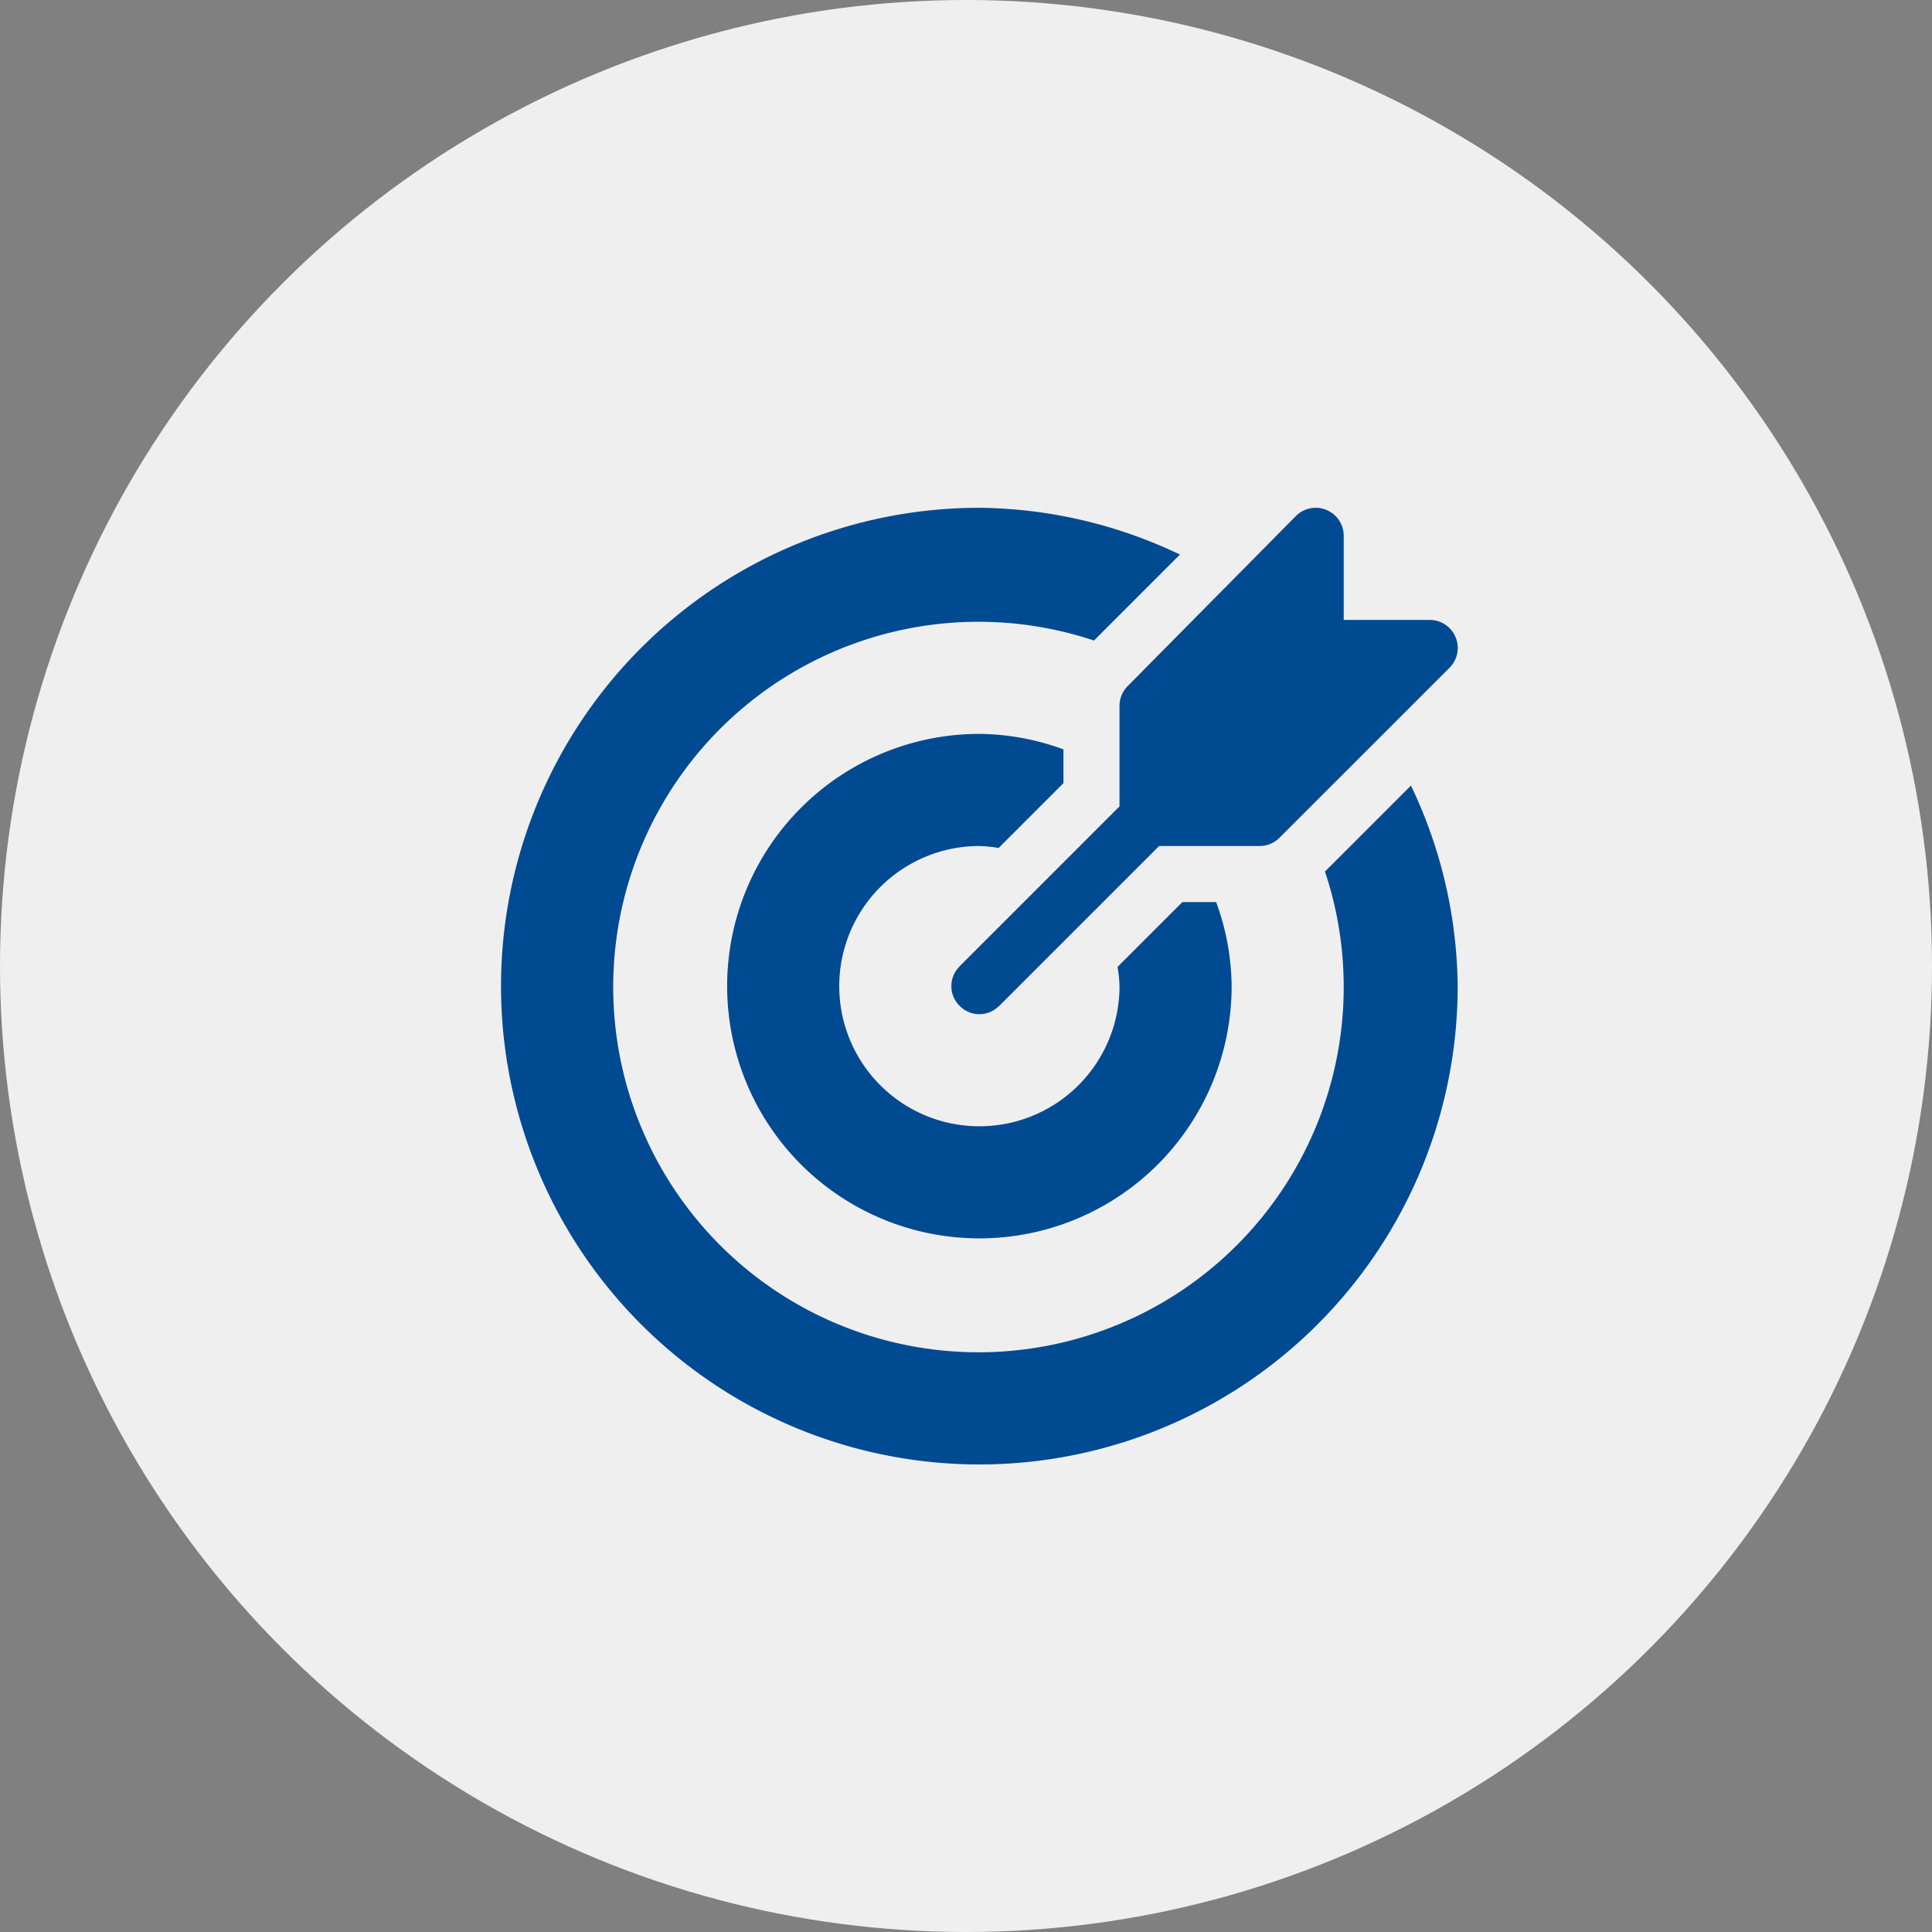 <svg xmlns="http://www.w3.org/2000/svg" width="218" height="218" viewBox="0 0 218 218">
  <rect x="0" y="0" width="218" height="218" fill="#808080" stroke="none"/>
  <g id="Group_705" data-name="Group 705" transform="translate(-1259 -1675.021)">
    <g id="Group_687" data-name="Group 687">
      <circle id="Ellipse_20" data-name="Ellipse 20" cx="109" cy="109" r="109" transform="translate(1259 1675.021)" fill="#efefef"/>
    </g>
    <g id="target" transform="translate(1315.535 1732.321)">
      <g id="Group_697" data-name="Group 697" transform="translate(50.811)">
        <g id="Group_696" data-name="Group 696">
          <path id="Path_901" data-name="Path 901" d="M.885,51.8c.018-.019.023-.043.041-.061L18.975,33.69V22.35a3.161,3.161,0,0,1,.926-2.236L38.876.928a3.162,3.162,0,0,1,5.4,2.236v9.488h9.7a3.162,3.162,0,0,1,2.236,5.4L37.023,37.235a3.16,3.16,0,0,1-2.236.927H23.446L5.4,56.21c-.018.018-.043.023-.061.041a3.109,3.109,0,0,1-4.349,0A3.116,3.116,0,0,1,.885,51.8Z" transform="translate(0 -0.001)" fill="#004a92"/>
        </g>
      </g>
      <g id="Group_699" data-name="Group 699" transform="translate(0 0)">
        <g id="Group_698" data-name="Group 698" transform="translate(0)">
          <path id="Path_902" data-name="Path 902" d="M53.976,0A53.5,53.5,0,0,1,76.609,5.277l-9.7,9.7A41.214,41.214,0,1,0,92.974,41.044l9.7-9.7a53.508,53.508,0,0,1,5.274,22.633A53.973,53.973,0,1,1,53.976,0Z" transform="translate(-0.003 -0.002)" fill="#004a92"/>
        </g>
      </g>
      <g id="Group_701" data-name="Group 701" transform="translate(25.511 25.511)">
        <g id="Group_700" data-name="Group 700">
          <path id="Path_903" data-name="Path 903" d="M149.465,121a28.129,28.129,0,0,1,9.488,1.748v3.811l-7.311,7.311a15.57,15.57,0,0,0-2.176-.22,15.813,15.813,0,1,0,15.813,15.813,15.564,15.564,0,0,0-.22-2.176l7.311-7.311h3.811a28.129,28.129,0,0,1,1.748,9.488A28.462,28.462,0,1,1,149.465,121Z" transform="translate(-121.002 -121.001)" fill="#004a92"/>
        </g>
      </g>
    </g>
  </g>
</svg>
